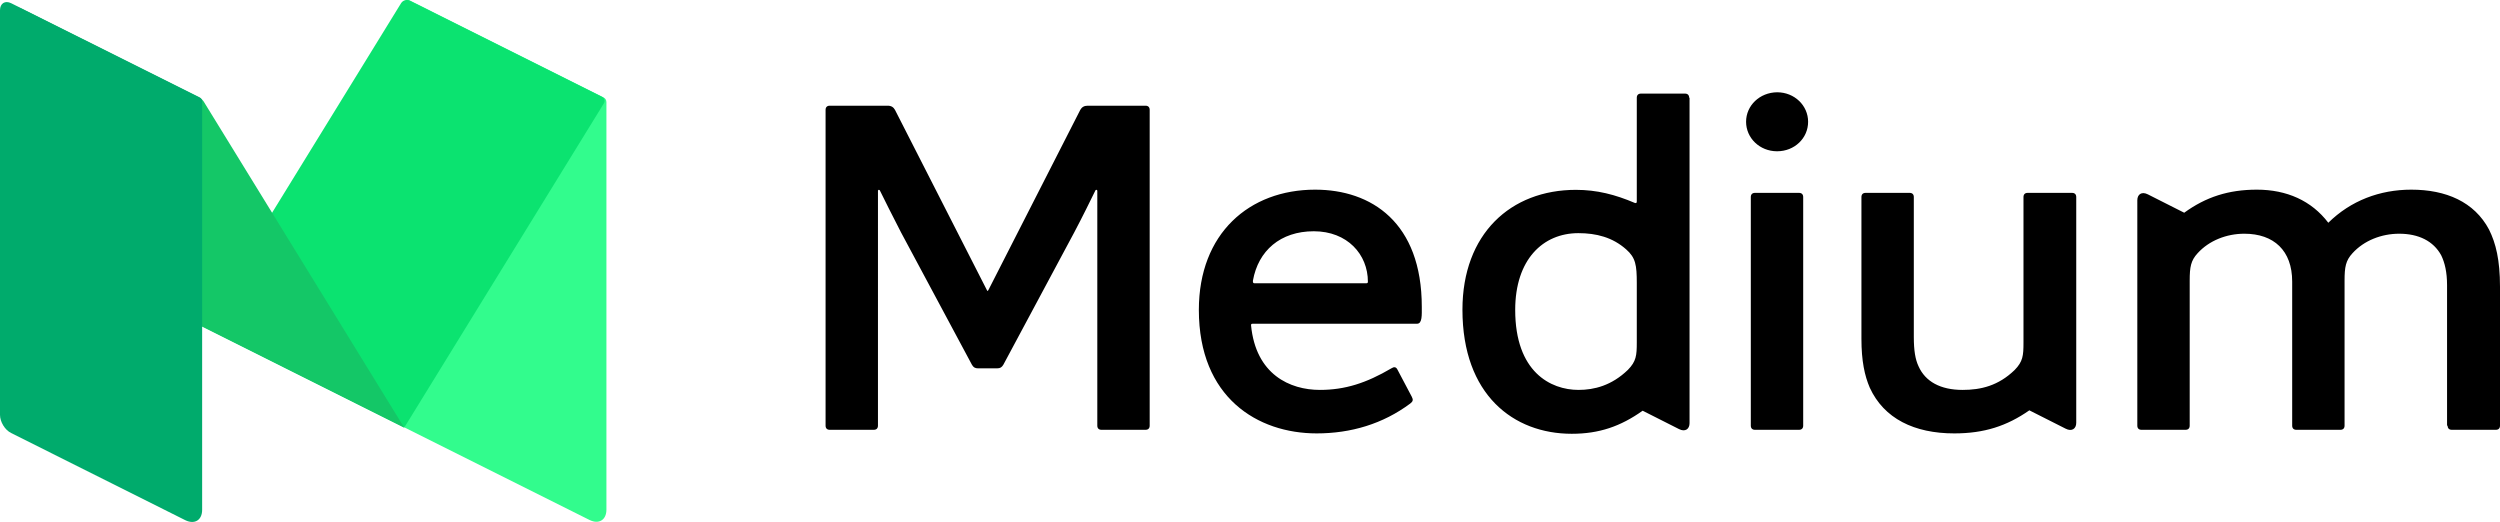 <?xml version="1.0" encoding="utf-8"?>
<!-- Generator: Adobe Illustrator 21.1.0, SVG Export Plug-In . SVG Version: 6.00 Build 0)  -->
<svg version="1.1" id="Wordmark" xmlns="http://www.w3.org/2000/svg" xmlns:xlink="http://www.w3.org/1999/xlink" x="0px" y="0px"
	 viewBox="0 0 1322.1 275.9" style="enable-background:new 0 0 1322.1 275.9;" xml:space="preserve">
<style type="text/css">
	.st0{fill:#32FC8D;}
	.st1{fill:#0BE370;}
	.st2{fill:#14C767;}
	.st3{fill:#00AB6C;}
</style>
<g>
	<path d="M527.3,194.8c1.7,0,2.5-0.6,3.3-1.9l37.5-70c4.4-8.3,8.9-17.5,11.1-22c0.3-0.8,1.1-0.6,1.1,0v124.2c0,1.4,0.8,2.2,2.2,2.2
		h23.3c1.4,0,2.2-0.8,2.2-2.2v-167c0-1.4-0.8-2.2-2.2-2.2h-30.6c-1.9,0-3.1,0.8-3.9,2.2l-48.6,95.3c-0.3,0.6-0.6,0.6-0.8,0
		l-48.6-95.3c-0.8-1.4-1.9-2.2-3.9-2.2h-30.6c-1.4,0-2.2,0.8-2.2,2.2v167c0,1.4,0.8,2.2,2.2,2.2h23.3c1.4,0,2.2-0.8,2.2-2.2V100.9
		c0-0.6,0.8-0.8,1.1,0c2.2,4.4,6.7,13.6,11.1,22l37.5,70c0.8,1.4,1.7,1.9,3.3,1.9H527.3z M893.3,51.7c0-1.4-0.8-2.2-2.2-2.2h-23.3
		c-1.4,0-2.2,0.8-2.2,2.2v54.8c0,0.8-0.3,1.1-1.1,0.8c-10.3-4.4-20-6.9-31.1-6.9c-34.5,0-60,23.3-60,63.4c0,45,27,65.6,57.8,65.6
		c14.5,0,25.8-3.9,37.5-12.2l19.2,9.7c3.3,1.7,5.6,0,5.6-3.1V51.7H893.3z M634,163.9c0,46.4,31.1,65.3,62.3,65.3
		c18.1,0,35-5,49.5-15.8c1.4-1.1,1.7-1.9,0.8-3.6l-7.5-14.2c-0.8-1.7-1.9-1.7-3.3-0.8c-13.3,7.8-24.5,11.4-37.8,11.4
		c-15.8,0-33.9-8.1-36.4-34.2c0-0.3,0-0.8,0.8-0.8h87c2.8,0,2.5-4.7,2.5-8.9c0-44.7-26.7-62-56.4-62
		C660.7,100.3,634,123.4,634,163.9L634,163.9z M1037.9,206.2c-11.7,0-19.7-4.4-23.3-12.5c-1.7-3.6-2.5-8.3-2.5-15.6v-73.9
		c0-1.4-0.8-2.2-2.2-2.2h-23.3c-1.4,0-2.2,0.8-2.2,2.2v75c0,11.7,1.7,19.5,4.4,25.8c7.5,16.4,23.6,24.2,44.7,24.2
		c15.8,0,27.8-3.9,39.7-12.2l19.2,9.7c3.3,1.7,5.6,0,5.6-3.1V104.2c0-1.4-0.8-2.2-2.2-2.2h-23.5c-1.4,0-2.2,0.8-2.2,2.2v77
		c0,6.9-0.3,10-4.7,14.5C1056.8,204,1047.6,206.2,1037.9,206.2L1037.9,206.2z M801.3,163.9c0-26.7,14.7-40.6,33.4-40.6
		c9.5,0,18.1,2.2,25.3,8.6c5,4.4,5.6,8.3,5.6,17.8v31.4c0,6.9-0.3,10-4.7,14.5c-8.6,8.3-17.8,10.6-26.1,10.6
		C820,206.2,801.3,196.7,801.3,163.9L801.3,163.9z M925.9,225.1c0,1.4,0.8,2.2,2.2,2.2h23.3c1.4,0,2.2-0.8,2.2-2.2V104.2
		c0-1.4-0.8-2.2-2.2-2.2h-23.3c-1.4,0-2.2,0.8-2.2,2.2V225.1z M662.6,148.4c2.8-15.8,14.5-26.1,32.2-26.1s28.6,12.2,28.6,26.7
		c0,0.6-0.3,0.8-0.8,0.8h-59.2C662.4,149.8,662.6,148.7,662.6,148.4L662.6,148.4z M923.4,64.4c0,8.6,7.2,15.6,16.4,15.6
		c9.2,0,16.4-6.9,16.4-15.6c0-8.6-7.2-15.6-16.4-15.6C930.6,48.9,923.4,55.8,923.4,64.4L923.4,64.4z M1294.4,225.1
		c0,1.4,0.8,2.2,2.2,2.2h23.3c1.4,0,2.2-0.8,2.2-2.2v-73.4c0-14.2-2.2-23.1-5.8-30.3c-7.8-14.7-22.8-21.1-41.1-21.1
		c-16.7,0-32,5.8-43.9,17.5c-8.9-11.7-22-17.5-37.8-17.5c-15,0-27,3.9-38.4,12.2l-19.2-9.7c-3.3-1.7-5.6,0-5.6,3.1v119.2
		c0,1.4,0.8,2.2,2.2,2.2h23.3c1.4,0,2.2-0.8,2.2-2.2v-76.7c0-7.2,0.6-10.6,4.2-14.5c6.1-6.7,15.3-10.3,24.7-10.3
		c15.6,0,25.3,8.9,25.3,25.3v76.2c0,1.4,0.8,2.2,2.2,2.2h23.3c1.4,0,2.2-0.8,2.2-2.2v-76.7c0-7.2,0.6-10.6,4.2-14.5
		c6.1-6.7,15.3-10.3,24.7-10.3c10.3,0,18.1,3.9,22.2,11.4c1.9,3.9,3.1,8.9,3.1,15.8v74.3H1294.4z"/>
	<g id="XMLID_98_">
		<g id="XMLID_99_">
			<path id="XMLID_103_" class="st0" d="M216.8,0.3c-1.6-0.8-3,0-3,1.8V226l98,49c4.9,2.4,8.9,0,8.9-5.5V54c0-1.1-0.6-2.1-1.6-2.5
				L216.8,0.3z"/>
			<path id="XMLID_102_" class="st1" d="M106.9,172.6L212.1,1.7c1-1.6,3.1-2.2,4.7-1.3l101.6,50.8c1.3,0.6,1.7,2.2,1,3.4
				L213.8,226.1L106.9,172.6z"/>
			<path id="XMLID_101_" class="st2" d="M11.8,4.8C5.3,1.5,3.1,4,6.9,10.2l100,162.5l106.9,53.5L107.6,53.5
				c-0.5-0.7-1.1-1.3-1.9-1.7L11.8,4.8z"/>
			<path id="XMLID_100_" class="st3" d="M106.9,269.6c0,5.5-4,7.9-8.9,5.5L5.9,229c-3.3-1.6-5.9-5.9-5.9-9.6V5.4
				c0-3.6,2.7-5.3,5.9-3.7l99.7,49.8c0.8,0.4,1.3,1.2,1.3,2.1L106.9,269.6L106.9,269.6z"/>
		</g>
	</g>
</g>
</svg>
